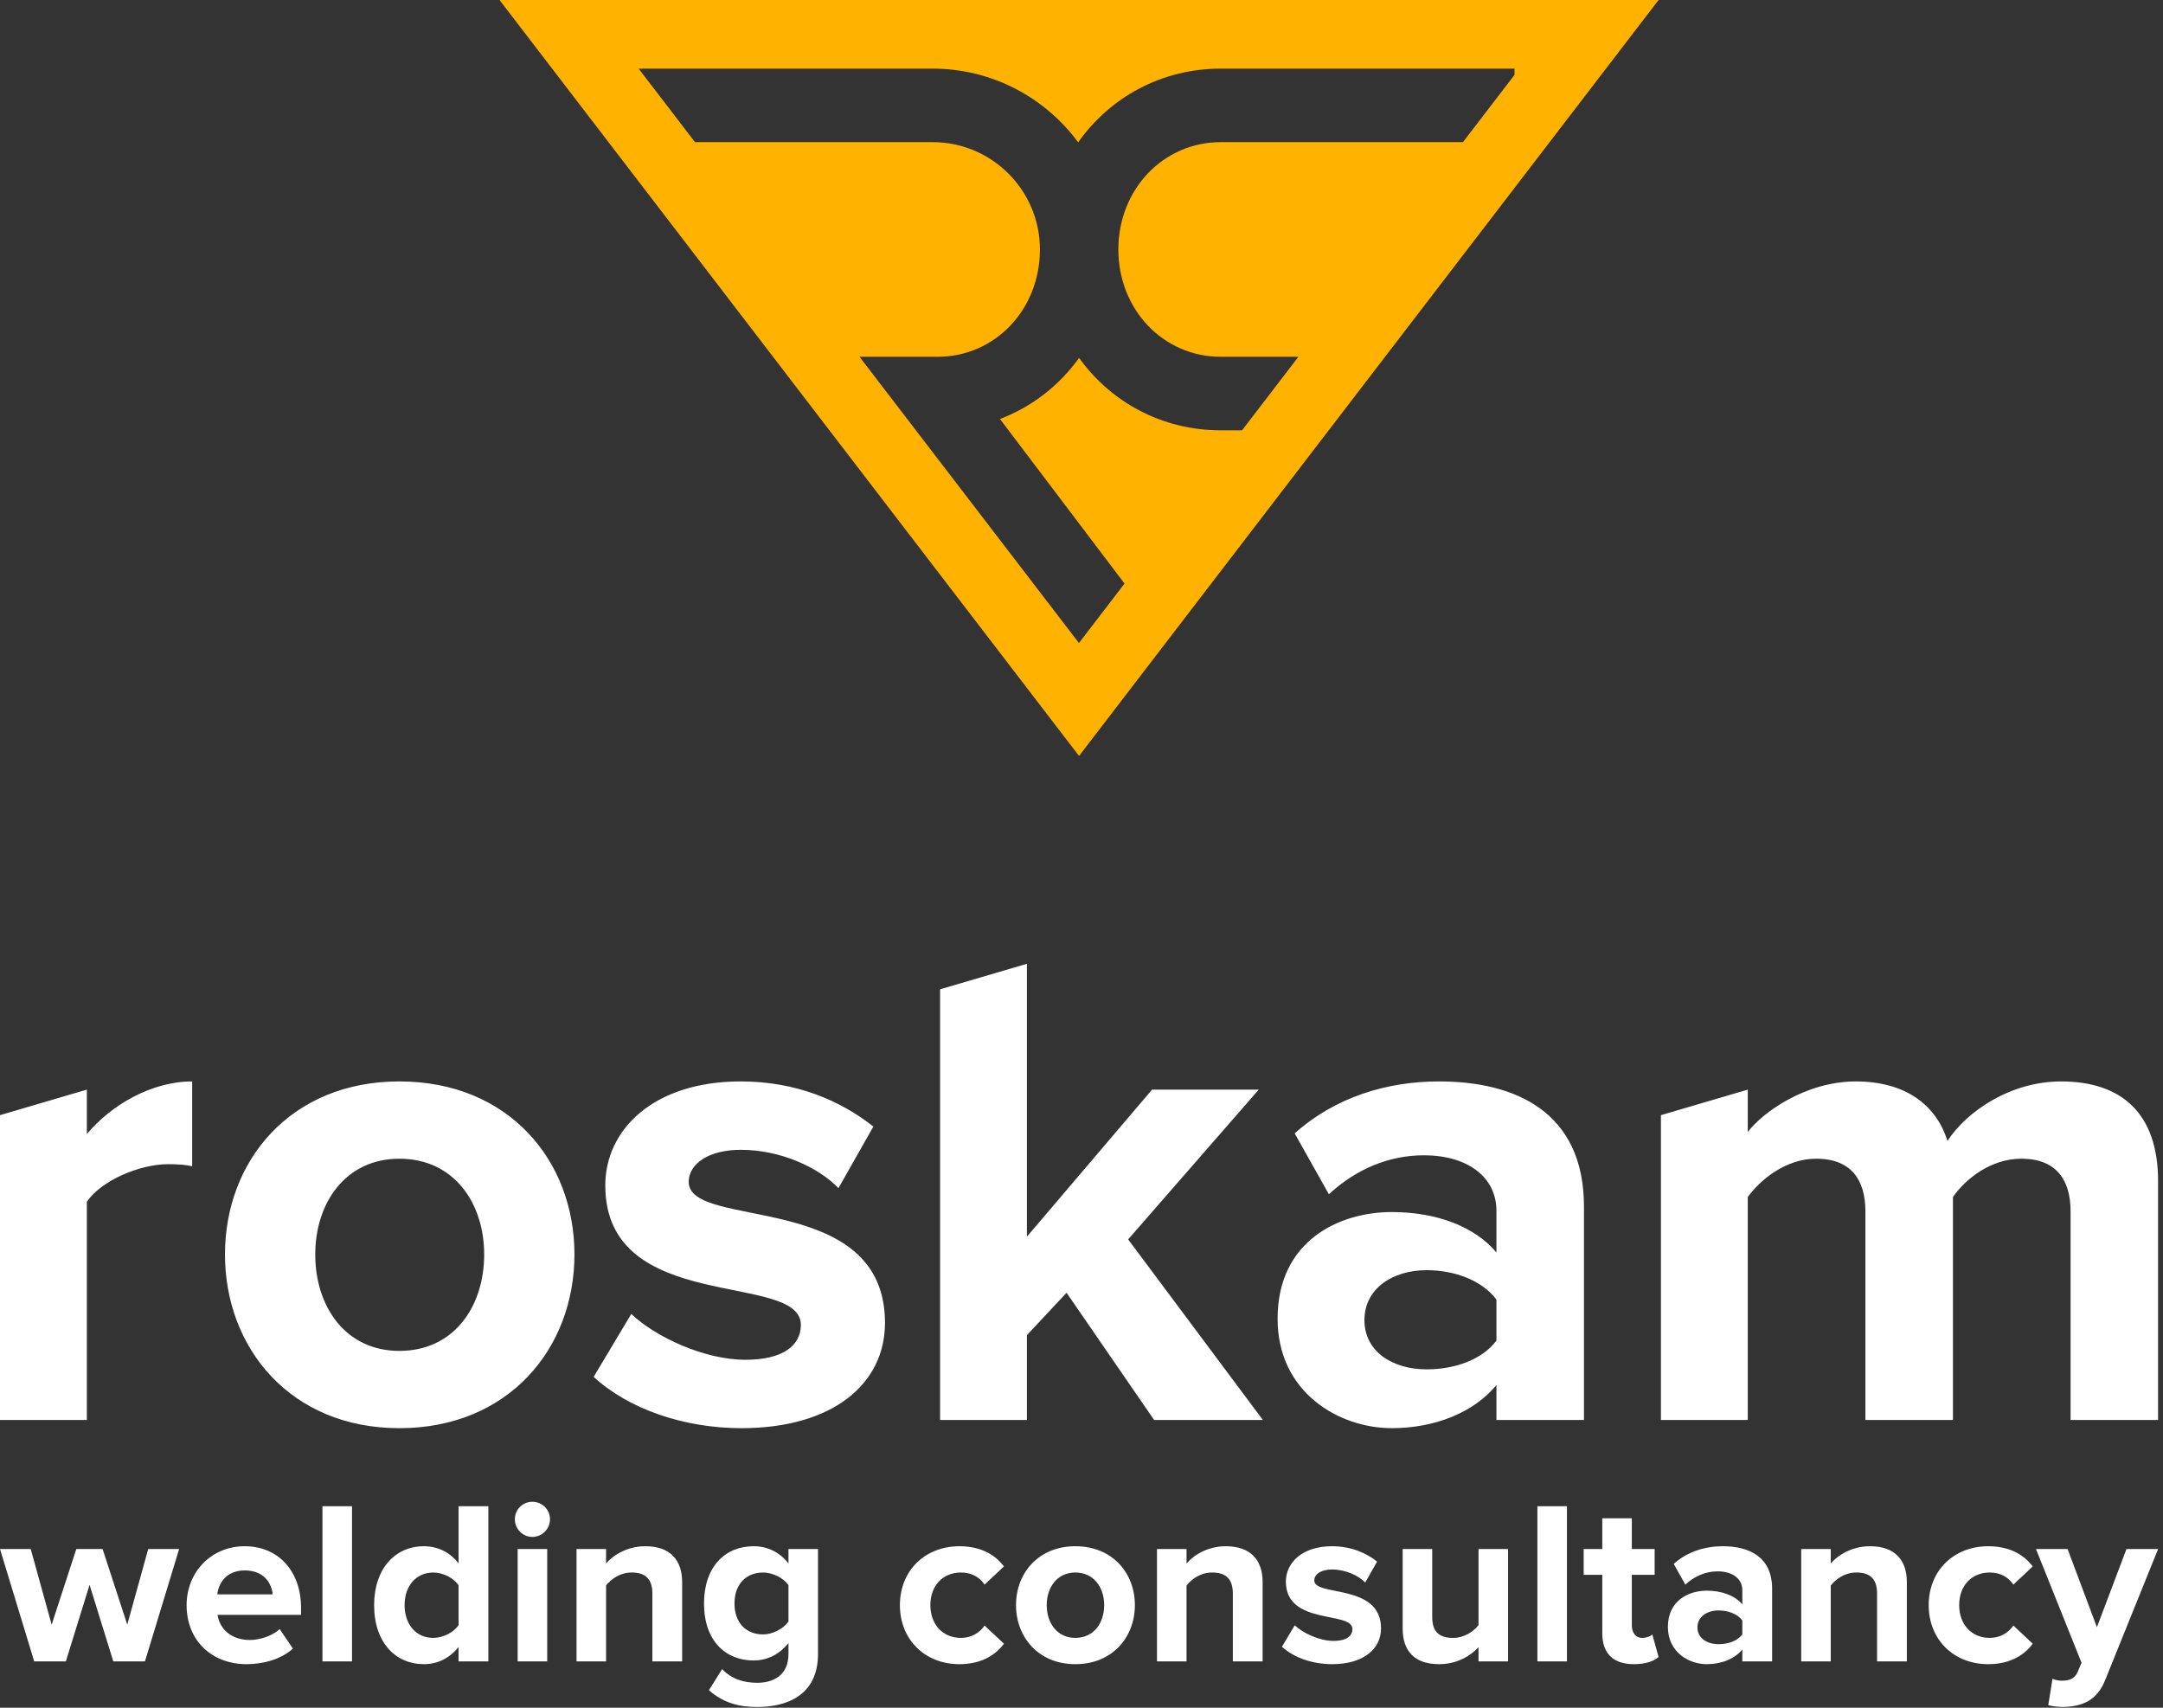 <?xml version="1.0" encoding="UTF-8"?>
<svg width="152px" height="120px" viewBox="0 0 152 120" version="1.1" xmlns="http://www.w3.org/2000/svg" xmlns:xlink="http://www.w3.org/1999/xlink">
    <rect x="0" y="0" width="152" height="120" fill="#333333" stroke="none"/>
    <title>Group 2</title>
    <g id="Symbols" stroke="none" stroke-width="1" fill="none" fill-rule="evenodd">
        <g id="Footer" transform="translate(-644, -73)">
            <g id="Group">
                <g id="Group-2" transform="translate(644, 73)">
                    <path d="M102.805,9.988 L85.787,9.988 C81.752,9.988 78.59,13.301 78.59,17.53 C78.59,21.758 81.752,25.071 85.787,25.071 L91.243,25.071 L87.282,30.238 L85.787,30.238 C81.658,30.238 78.064,28.257 75.831,25.151 C74.437,27.087 72.521,28.589 70.271,29.442 L79.024,41.007 L75.821,45.185 L60.4,25.071 L65.883,25.071 C69.918,25.071 73.079,21.758 73.079,17.53 C73.079,13.372 69.697,9.988 65.538,9.988 L48.838,9.988 L44.877,4.822 L65.538,4.822 C69.729,4.822 73.45,6.863 75.767,10 C77.995,6.842 81.619,4.822 85.787,4.822 L106.429,4.822 L106.429,5.263 L102.805,9.988 Z M35.103,-1.42108547e-14 L75.828,53.12 L116.554,-1.42108547e-14 L35.103,-1.42108547e-14 Z" id="Fill-1" fill="#FFB200"></path>
                    <path d="M52.05,75.99 C55.943,75.99 59.066,77.335 61.374,79.162 L58.922,83.488 C57.529,82.047 54.886,80.796 52.05,80.796 C49.84,80.796 48.398,81.757 48.398,83.054 C48.398,86.466 62.191,83.583 62.191,92.955 C62.191,97.232 58.539,100.356 52.099,100.356 C48.062,100.356 44.169,99.01 41.718,96.751 L44.361,92.33 C46.091,93.964 49.503,95.55 52.387,95.55 C55.03,95.55 56.279,94.541 56.279,93.099 C56.279,89.302 42.535,92.426 42.535,83.295 C42.535,79.402 45.899,75.99 52.05,75.99 Z M28.065,75.99 C35.754,75.99 40.368,81.565 40.368,88.149 C40.368,94.733 35.754,100.356 28.065,100.356 C20.423,100.356 15.81,94.733 15.81,88.149 C15.81,81.565 20.423,75.99 28.065,75.99 Z M101.121,75.99 C106.456,75.99 111.31,78.105 111.31,84.786 L111.31,99.779 L105.158,99.779 L105.158,97.328 C103.573,99.25 100.833,100.355 97.806,100.355 C94.104,100.355 89.78,97.856 89.78,92.665 C89.78,87.188 94.104,85.169 97.806,85.169 C100.929,85.169 103.62,86.179 105.158,88.005 L105.158,85.074 C105.158,82.719 103.139,81.181 100.064,81.181 C97.613,81.181 95.306,82.142 93.384,83.92 L90.981,79.643 C93.816,77.096 97.469,75.99 101.121,75.99 Z M13.505,75.991 L13.505,81.95 C13.072,81.853 12.543,81.805 11.822,81.805 C9.804,81.805 7.113,82.958 6.103,84.448 L6.103,99.779 L0,99.779 L0,78.361 L6.103,76.567 L6.103,79.691 C7.786,77.673 10.621,75.991 13.505,75.991 Z M72.164,67.724 L72.164,86.9 L80.958,76.567 L88.457,76.567 L79.278,87.091 L88.745,99.779 L81.103,99.779 L74.951,90.84 L72.164,93.819 L72.164,99.779 L66.062,99.779 L66.062,69.518 L72.164,67.724 Z M144.833,75.991 C149.11,75.991 151.655,78.249 151.655,83.007 L151.655,99.779 L145.505,99.779 L145.505,85.122 C145.505,82.958 144.543,81.421 142.044,81.421 C139.882,81.421 138.104,82.862 137.239,84.113 L137.239,99.779 L131.087,99.779 L131.087,85.122 C131.087,82.958 130.127,81.421 127.627,81.421 C125.513,81.421 123.735,82.862 122.821,84.113 L122.821,99.779 L116.718,99.779 L116.718,78.361 L122.821,76.567 L122.821,79.547 C123.83,78.201 126.858,75.991 130.414,75.991 C133.826,75.991 136.037,77.576 136.854,80.171 C138.199,78.105 141.276,75.991 144.833,75.991 Z M100.256,89.254 C97.853,89.254 95.883,90.553 95.883,92.762 C95.883,94.972 97.853,96.223 100.256,96.223 C102.226,96.223 104.149,95.55 105.158,94.205 L105.158,91.32 C104.149,89.975 102.226,89.254 100.256,89.254 Z M28.065,81.422 C24.268,81.422 22.153,84.544 22.153,88.149 C22.153,91.801 24.268,94.926 28.065,94.926 C31.909,94.926 34.024,91.801 34.024,88.149 C34.024,84.544 31.909,81.422 28.065,81.422 Z" id="Combined-Shape" fill="#FFFFFF"></path>
                    <path d="M52.956,108.652 C53.904,108.652 54.77,109.044 55.408,109.862 L55.408,108.848 L57.484,108.848 L57.484,116.221 C57.484,119.213 55.163,119.949 53.217,119.949 C51.877,119.949 50.814,119.638 49.817,118.771 L50.749,117.283 C51.387,117.97 52.237,118.248 53.217,118.248 C54.215,118.248 55.408,117.823 55.408,116.221 L55.408,115.454 C54.787,116.238 53.937,116.679 52.956,116.679 C50.995,116.679 49.473,115.306 49.473,112.673 C49.473,110.09 50.961,108.652 52.956,108.652 Z M145.296,108.848 L147.356,114.341 L149.433,108.848 L151.656,108.848 L147.945,118.035 C147.356,119.523 146.309,119.915 144.952,119.949 C144.724,119.949 144.184,119.899 143.938,119.818 L144.233,117.97 C144.413,118.052 144.691,118.101 144.887,118.101 C145.426,118.101 145.786,117.953 145.983,117.529 L146.277,116.842 L143.073,108.848 L145.296,108.848 Z M100.646,108.848 L100.646,113.638 C100.646,114.733 101.219,115.093 102.1,115.093 C102.903,115.093 103.54,114.651 103.9,114.193 L103.9,108.848 L105.976,108.848 L105.976,116.744 L103.9,116.744 L103.9,115.747 C103.361,116.335 102.412,116.94 101.12,116.94 C99.388,116.94 98.57,115.991 98.57,114.454 L98.57,108.848 L100.646,108.848 Z M139.72,108.652 C141.339,108.652 142.321,109.355 142.844,110.073 L141.487,111.349 C141.111,110.793 140.538,110.499 139.819,110.499 C138.561,110.499 137.677,111.414 137.677,112.788 C137.677,114.161 138.561,115.092 139.819,115.092 C140.538,115.092 141.111,114.766 141.487,114.226 L142.844,115.501 C142.321,116.221 141.339,116.94 139.72,116.94 C137.301,116.94 135.535,115.224 135.535,112.788 C135.535,110.368 137.301,108.652 139.72,108.652 Z M75.567,108.652 C78.183,108.652 79.752,110.548 79.752,112.788 C79.752,115.027 78.183,116.94 75.567,116.94 C72.967,116.94 71.398,115.027 71.398,112.788 C71.398,110.548 72.967,108.652 75.567,108.652 Z M121.066,108.652 C122.881,108.652 124.532,109.37 124.532,111.643 L124.532,116.745 L122.439,116.745 L122.439,115.91 C121.901,116.564 120.968,116.94 119.939,116.94 C118.679,116.94 117.208,116.09 117.208,114.325 C117.208,112.461 118.679,111.774 119.939,111.774 C121.001,111.774 121.916,112.118 122.439,112.738 L122.439,111.741 C122.439,110.94 121.753,110.417 120.706,110.417 C119.874,110.417 119.088,110.744 118.434,111.349 L117.617,109.894 C118.582,109.027 119.823,108.652 121.066,108.652 Z M67.425,108.652 C69.043,108.652 70.024,109.355 70.548,110.073 L69.191,111.349 C68.814,110.793 68.242,110.499 67.523,110.499 C66.264,110.499 65.38,111.414 65.38,112.788 C65.38,114.161 66.264,115.092 67.523,115.092 C68.242,115.092 68.814,114.766 69.191,114.226 L70.548,115.501 C70.024,116.221 69.043,116.94 67.425,116.94 C65.005,116.94 63.239,115.224 63.239,112.788 C63.239,110.368 65.005,108.652 67.425,108.652 Z M93.6,108.652 C94.924,108.652 95.986,109.108 96.771,109.73 L95.938,111.201 C95.463,110.712 94.564,110.286 93.6,110.286 C92.848,110.286 92.357,110.614 92.357,111.056 C92.357,112.215 97.049,111.235 97.049,114.422 C97.049,115.877 95.807,116.94 93.615,116.94 C92.243,116.94 90.918,116.482 90.085,115.714 L90.984,114.21 C91.572,114.766 92.732,115.305 93.714,115.305 C94.614,115.305 95.038,114.962 95.038,114.472 C95.038,113.18 90.362,114.243 90.362,111.137 C90.362,109.812 91.507,108.652 93.6,108.652 Z M114.673,106.689 L114.673,108.847 L116.276,108.847 L116.276,110.662 L114.673,110.662 L114.673,114.21 C114.673,114.717 114.935,115.093 115.394,115.093 C115.703,115.093 115.999,114.978 116.112,114.848 L116.553,116.433 C116.243,116.711 115.687,116.94 114.82,116.94 C113.366,116.94 112.597,116.188 112.597,114.766 L112.597,110.662 L111.29,110.662 L111.29,108.847 L112.597,108.847 L112.597,106.689 L114.673,106.689 Z M34.317,105.839 L34.317,116.745 L32.224,116.745 L32.224,115.731 C31.604,116.515 30.753,116.94 29.789,116.94 C27.811,116.94 26.29,115.436 26.29,112.788 C26.29,110.221 27.778,108.652 29.789,108.652 C30.721,108.652 31.604,109.044 32.224,109.861 L32.224,105.839 L34.317,105.839 Z M17.2,108.652 C19.57,108.652 21.156,110.417 21.156,112.985 L21.156,113.475 L15.287,113.475 C15.434,114.439 16.219,115.24 17.56,115.24 C18.23,115.24 19.145,114.962 19.653,114.472 L20.584,115.845 C19.799,116.564 18.556,116.94 17.331,116.94 C14.927,116.94 13.113,115.322 13.113,112.787 C13.113,110.5 14.813,108.652 17.2,108.652 Z M131.415,108.652 C133.164,108.652 133.999,109.632 133.999,111.169 L133.999,116.744 L131.906,116.744 L131.906,111.969 C131.906,110.875 131.335,110.499 130.452,110.499 C129.634,110.499 129.012,110.956 128.652,111.415 L128.652,116.744 L126.576,116.744 L126.576,108.848 L128.652,108.848 L128.652,109.862 C129.16,109.272 130.14,108.652 131.415,108.652 Z M45.353,108.652 C47.102,108.652 47.936,109.632 47.936,111.169 L47.936,116.744 L45.843,116.744 L45.843,111.969 C45.843,110.875 45.271,110.499 44.388,110.499 C43.571,110.499 42.95,110.956 42.59,111.415 L42.59,116.744 L40.514,116.744 L40.514,108.848 L42.59,108.848 L42.59,109.862 C43.097,109.272 44.078,108.652 45.353,108.652 Z M86.144,108.652 C87.893,108.652 88.728,109.632 88.728,111.169 L88.728,116.744 L86.635,116.744 L86.635,111.969 C86.635,110.875 86.063,110.499 85.181,110.499 C84.363,110.499 83.741,110.956 83.381,111.415 L83.381,116.744 L81.305,116.744 L81.305,108.848 L83.381,108.848 L83.381,109.862 C83.889,109.272 84.869,108.652 86.144,108.652 Z M2.159,108.848 L3.63,114.161 L5.363,108.848 L7.21,108.848 L8.943,114.161 L10.415,108.848 L12.589,108.848 L10.186,116.744 L7.963,116.744 L6.294,111.365 L4.627,116.744 L2.404,116.744 L-1.84741111e-13,108.848 L2.159,108.848 Z M38.454,108.848 L38.454,116.744 L36.378,116.744 L36.378,108.848 L38.454,108.848 Z M24.737,105.84 L24.737,116.744 L22.66,116.744 L22.66,105.84 L24.737,105.84 Z M110.113,105.84 L110.113,116.744 L108.037,116.744 L108.037,105.84 L110.113,105.84 Z M120.772,113.164 C119.956,113.164 119.284,113.604 119.284,114.357 C119.284,115.109 119.956,115.534 120.772,115.534 C121.443,115.534 122.097,115.306 122.439,114.848 L122.439,113.867 C122.097,113.409 121.443,113.164 120.772,113.164 Z M30.443,110.5 C29.25,110.5 28.432,111.431 28.432,112.788 C28.432,114.161 29.25,115.092 30.443,115.092 C31.129,115.092 31.882,114.717 32.224,114.194 L32.224,111.398 C31.882,110.875 31.129,110.5 30.443,110.5 Z M75.567,110.499 C74.274,110.499 73.556,111.561 73.556,112.788 C73.556,114.031 74.274,115.092 75.567,115.092 C76.875,115.092 77.594,114.031 77.594,112.788 C77.594,111.561 76.875,110.499 75.567,110.499 Z M53.626,110.499 C52.433,110.499 51.615,111.316 51.615,112.673 C51.615,114.031 52.433,114.848 53.626,114.848 C54.296,114.848 55.048,114.454 55.408,113.949 L55.408,111.382 C55.048,110.875 54.296,110.499 53.626,110.499 Z M17.2,110.352 C15.908,110.352 15.353,111.25 15.271,112.035 L19.161,112.035 C19.097,111.284 18.574,110.352 17.2,110.352 Z M37.407,105.529 C38.094,105.529 38.65,106.068 38.65,106.756 C38.65,107.442 38.094,107.997 37.407,107.997 C36.737,107.997 36.181,107.442 36.181,106.756 C36.181,106.068 36.737,105.529 37.407,105.529 Z" id="Combined-Shape" fill="#FFFFFF"></path>
                </g>
            </g>
        </g>
    </g>
</svg>
